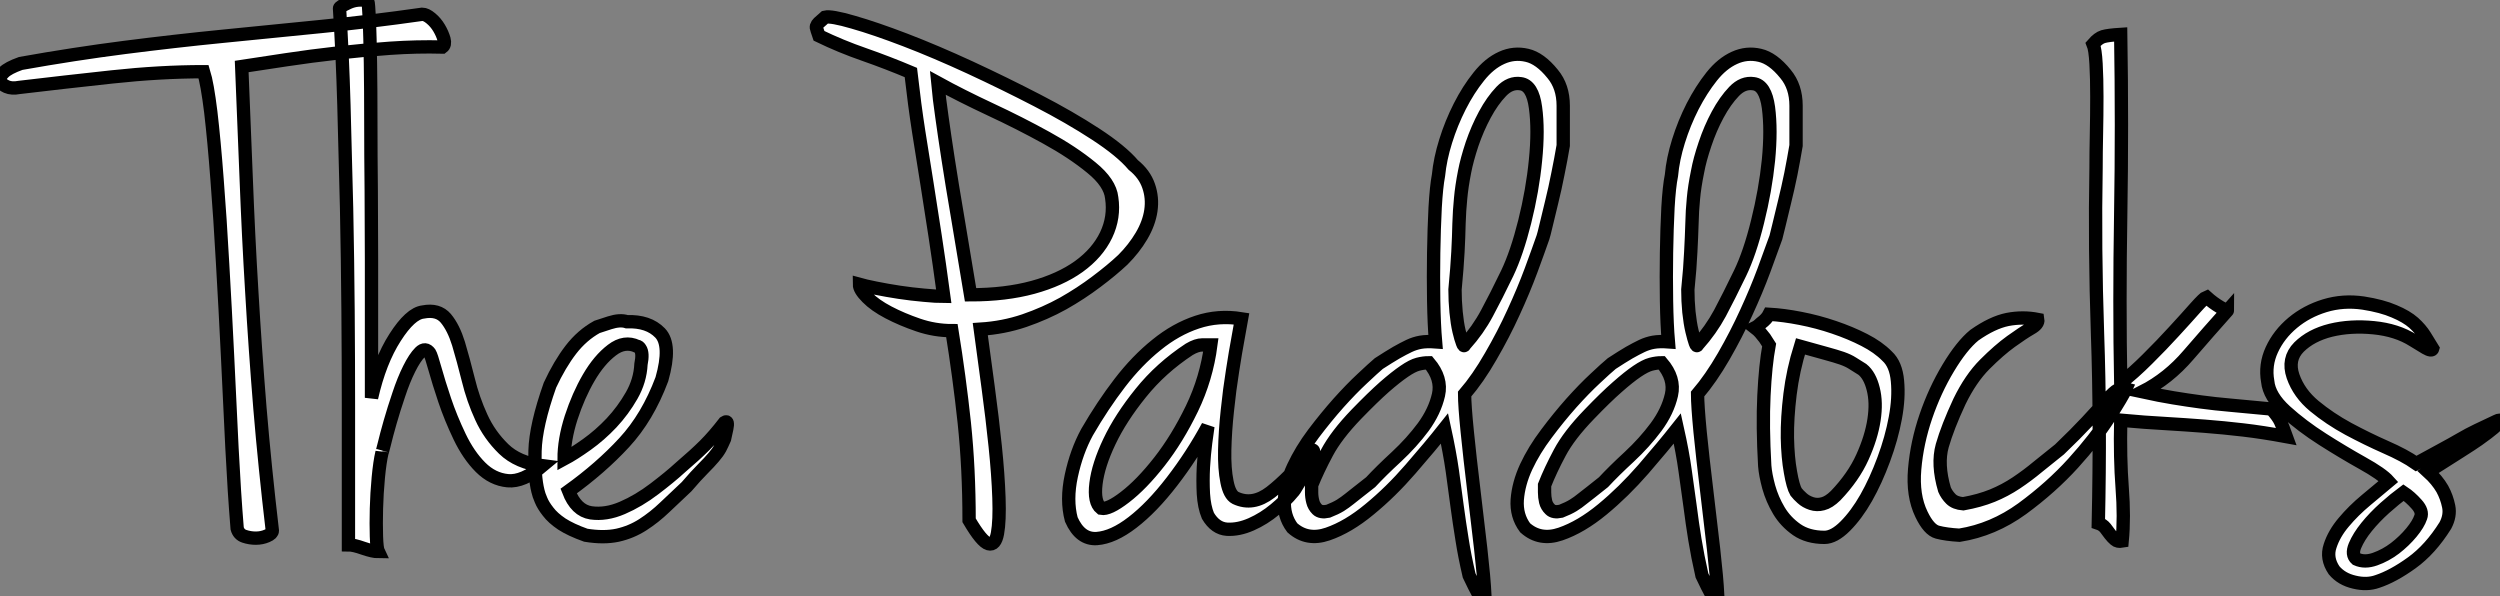 <?xml version="1.0" standalone="no"?>
<svg xmlns="http://www.w3.org/2000/svg" viewBox="-11.135 -40.38 187.585 44.756"><rect x="-11.135" y="-40.38" width="187.585" height="44.756" fill="#808080" stroke="none"/><path d="M22.06-36.85L22.06-36.85Q20.16-36.90 18.14-36.76Q16.13-36.62 14.17-36.40Q12.21-36.18 10.36-35.90Q8.51-35.62 7-35.39L7-35.39Q7.17-31.14 7.34-26.94Q7.50-22.74 7.76-18.45Q8.01-14.17 8.37-9.74Q8.74-5.32 9.30-0.56L9.30-0.56Q9.30-0.34 8.90-0.17Q8.51 0 8.06 0Q7.62 0 7.20-0.14Q6.78-0.28 6.66-0.73L6.66-0.73Q6.44-3.42 6.27-6.78Q6.10-10.14 5.94-13.64Q5.77-17.14 5.57-20.58Q5.38-24.02 5.15-26.94Q4.93-29.85 4.68-31.98Q4.42-34.10 4.14-35L4.14-35Q0.90-35-2.72-34.61Q-6.33-34.22-9.69-33.82L-9.69-33.82Q-10.25-33.71-10.64-33.88Q-11.03-34.05-11.12-34.33Q-11.20-34.61-10.86-34.94Q-10.53-35.28-9.58-35.62L-9.58-35.62Q-5.54-36.34-1.79-36.82Q1.96-37.30 5.60-37.66Q9.24-38.02 12.94-38.39Q16.63-38.75 20.55-39.31L20.55-39.31Q20.83-39.31 21.20-39.00Q21.56-38.70 21.81-38.28Q22.06-37.86 22.18-37.44Q22.29-37.02 22.06-36.85ZM16.46-40.32L16.46-40.32Q16.52-40.15 16.58-38.89Q16.63-37.63 16.66-35.67Q16.69-33.71 16.69-31.22Q16.69-28.73 16.72-26.10Q16.74-23.46 16.74-20.89Q16.74-18.31 16.74-16.16Q16.74-14 16.74-12.52Q16.74-11.03 16.74-10.53L16.74-10.53Q17.36-13.27 18.51-15.06Q19.66-16.86 20.61-16.97L20.61-16.97Q21.73-17.19 22.32-16.49Q22.90-15.79 23.27-14.59Q23.63-13.38 24.00-11.90Q24.36-10.42 24.98-9.07Q25.59-7.73 26.66-6.69Q27.72-5.66 29.57-5.43L29.57-5.43Q28.11-4.20 26.96-4.31Q25.82-4.42 24.92-5.32Q24.02-6.22 23.35-7.62Q22.68-9.02 22.23-10.36Q21.78-11.70 21.50-12.71Q21.22-13.72 21.11-13.89L21.11-13.89Q20.78-14.34 20.38-13.94Q19.99-13.55 19.57-12.71Q19.15-11.87 18.79-10.78Q18.42-9.69 18.14-8.71Q17.86-7.73 17.70-7.06Q17.53-6.38 17.53-6.44L17.53-6.44Q17.36-5.71 17.25-4.54Q17.14-3.36 17.11-2.21Q17.08-1.06 17.11-0.14Q17.14 0.78 17.25 1.01L17.25 1.01Q16.86 1.01 16.13 0.76Q15.40 0.50 15.01 0.50L15.01 0.50Q15.01-1.18 15.01-3.89Q15.01-6.61 15.01-9.94Q15.01-13.27 14.98-17.08Q14.95-20.89 14.87-24.78Q14.78-28.67 14.67-32.51Q14.56-36.34 14.34-39.76L14.34-39.76Q14.34-39.87 15.01-40.18Q15.68-40.49 16.46-40.32ZM33.66-15.85L33.66-15.85Q33.82-15.90 34.61-16.16Q35.39-16.41 35.90-16.24L35.90-16.24Q37.52-16.30 38.39-15.40Q39.26-14.50 38.53-11.93L38.53-11.93Q37.46-9.07 35.70-7.17Q33.94-5.26 31.53-3.53L31.53-3.53Q32.09-2.07 33.21-1.90Q34.33-1.74 35.56-2.27Q36.79-2.80 37.97-3.70Q39.14-4.59 39.87-5.26L39.87-5.26Q41.05-6.27 41.75-6.97Q42.45-7.67 43.23-8.68L43.23-8.68Q43.40-8.79 43.43-8.65Q43.46-8.51 43.40-8.23L43.40-8.23Q43.34-7.95 43.23-7.45L43.23-7.45Q43.06-7.06 42.90-6.75Q42.73-6.44 42.42-6.08Q42.11-5.71 41.61-5.21Q41.10-4.70 40.38-3.86L40.38-3.86Q39.54-3.08 38.75-2.32Q37.97-1.57 37.10-1.01Q36.23-0.45 35.20-0.22Q34.16 0 32.82-0.22L32.82-0.22Q31.70-0.62 31.02-1.06Q30.35-1.51 29.99-1.99Q29.62-2.46 29.46-2.86Q29.29-3.25 29.23-3.53L29.23-3.53Q28.95-4.65 29.01-6.55Q29.06-8.46 30.13-11.48L30.13-11.48Q30.86-13.05 31.70-14.14Q32.54-15.23 33.66-15.85ZM31.19-5.94L31.19-5.94Q31.92-6.33 32.90-7.03Q33.88-7.73 34.75-8.65Q35.62-9.58 36.26-10.70Q36.90-11.82 36.96-13.05L36.96-13.05Q37.13-13.89 36.90-14.22L36.90-14.22Q36.79-14.39 36.68-14.39L36.68-14.39Q35.73-14.84 34.78-14.11Q33.82-13.38 33.04-12.04Q32.26-10.70 31.72-9.04Q31.19-7.39 31.19-5.94Z" fill="white" stroke="black" transform="scale(1,1)"/><path d="M62.42-15.68L62.42-15.68Q62.70-13.61 63.01-11.31Q63.32-9.02 63.54-6.89Q63.76-4.76 63.82-3.02Q63.88-1.29 63.71-0.36Q63.54 0.56 63.04 0.42Q62.53 0.28 61.58-1.34L61.58-1.34Q61.58-5.21 61.22-8.65Q60.85-12.10 60.29-15.57L60.29-15.57Q59.00-15.57 57.77-15.99Q56.54-16.41 55.53-16.94Q54.52-17.47 53.94-18.06Q53.35-18.65 53.35-19.04L53.35-19.04Q53.74-18.93 54.58-18.76Q55.42-18.59 56.34-18.45Q57.27-18.31 58.19-18.23Q59.12-18.14 59.68-18.14L59.68-18.14Q59.34-20.66 59.03-22.68Q58.72-24.70 58.42-26.60Q58.11-28.50 57.80-30.49Q57.49-32.48 57.21-34.94L57.21-34.94Q55.48-35.67 53.71-36.29Q51.95-36.90 50.32-37.69L50.32-37.69Q50.21-38.02 50.16-38.16Q50.10-38.30 50.13-38.42Q50.16-38.53 50.30-38.67Q50.44-38.81 50.77-39.09L50.77-39.09Q51.22-39.20 52.87-38.72Q54.52-38.25 56.79-37.38Q59.06-36.51 61.66-35.31Q64.27-34.10 66.70-32.84Q69.14-31.58 71.07-30.32Q73.00-29.06 73.90-28L73.90-28Q74.74-27.33 75.05-26.43Q75.36-25.54 75.22-24.58Q75.08-23.63 74.52-22.68Q73.96-21.73 73.12-20.89L73.12-20.89Q72.28-20.10 71.13-19.24Q69.98-18.37 68.64-17.61Q67.29-16.86 65.72-16.32Q64.16-15.79 62.42-15.68ZM61.69-18.26L61.69-18.26Q64.32-18.26 66.37-18.82Q68.41-19.38 69.81-20.38Q71.21-21.39 71.86-22.74Q72.50-24.08 72.28-25.54L72.28-25.54Q72.16-26.66 70.76-27.80Q69.36-28.95 67.38-30.04Q65.39-31.14 63.18-32.17Q60.96-33.21 59.23-34.16L59.23-34.16Q59.34-32.98 59.54-31.61Q59.73-30.24 60.01-28.42Q60.29-26.60 60.71-24.14Q61.13-21.67 61.69-18.26ZM82.02-16.46L82.02-16.46Q81.96-16.13 81.77-15.06Q81.57-14 81.35-12.57Q81.12-11.14 80.96-9.58Q80.79-8.01 80.76-6.61Q80.73-5.21 80.93-4.23Q81.12-3.25 81.57-3.02L81.57-3.02Q82.86-2.41 84.20-3.44Q85.55-4.48 87.34-6.61L87.34-6.61Q87.51-6.61 87.37-6.16Q87.23-5.71 86.92-5.18Q86.61-4.65 86.30-4.12Q86.00-3.58 85.83-3.42L85.83-3.42Q85.38-2.86 84.54-2.16Q83.70-1.46 82.75-1.04Q81.80-0.62 80.93-0.67Q80.06-0.73 79.50-1.68L79.50-1.68Q79.22-2.35 79.16-3.33Q79.11-4.31 79.16-5.32Q79.22-6.33 79.33-7.17Q79.44-8.01 79.50-8.40L79.50-8.40Q78.32-6.22 76.81-4.26Q75.30-2.30 73.84-1.18Q72.39-0.06 71.16 0.03Q69.92 0.11 69.25-1.40L69.25-1.40Q68.86-2.86 69.25-4.68Q69.64-6.50 70.43-7.95L70.43-7.95Q71.60-9.97 72.89-11.65Q74.18-13.33 75.64-14.50Q77.09-15.68 78.69-16.21Q80.28-16.74 82.02-16.46ZM71.49-2.24L71.49-2.24Q72.05-2.13 73.28-3.08Q74.52-4.03 75.86-5.74Q77.20-7.45 78.30-9.72Q79.39-11.98 79.72-14.50L79.72-14.50Q79.50-14.50 79.08-14.50Q78.66-14.50 78.10-14.17L78.10-14.17Q75.97-12.77 74.46-10.89Q72.95-9.02 72.11-7.25Q71.27-5.49 71.10-4.09Q70.93-2.69 71.49-2.24ZM106.16-29.46L106.16-29.46Q105.99-28.45 105.76-27.33Q105.54-26.21 105.29-25.20Q105.04-24.19 104.87-23.46Q104.70-22.74 104.64-22.57L104.64-22.57Q104.31-21.62 103.75-20.10Q103.19-18.59 102.43-16.94Q101.68-15.29 100.72-13.64Q99.77-11.98 98.76-10.81L98.76-10.81Q98.76-9.97 98.96-7.98Q99.16-5.99 99.44-3.70Q99.72-1.40 99.97 0.81Q100.22 3.02 100.28 4.26L100.28 4.26Q100.00 4.54 99.77 4.14Q99.55 3.75 99.10 2.80L99.10 2.80Q98.76 1.34 98.57 0.11Q98.37-1.12 98.20-2.38Q98.04-3.64 97.84-5.04Q97.64-6.44 97.25-8.23L97.25-8.23Q96.19-6.89 94.70-5.18Q93.22-3.47 91.62-2.16Q90.03-0.84 88.49-0.31Q86.95 0.22 85.83-0.78L85.83-0.78Q85.16-1.68 85.24-2.88Q85.32-4.09 85.91-5.35Q86.50-6.61 87.42-7.84Q88.35-9.07 89.30-10.14Q90.25-11.20 91.09-11.98Q91.93-12.77 92.32-13.10L92.32-13.10Q93.11-13.61 93.64-13.92Q94.17-14.22 94.59-14.42Q95.01-14.62 95.46-14.70Q95.91-14.78 96.58-14.73L96.58-14.73Q96.47-16.02 96.44-17.81Q96.41-19.60 96.44-21.42Q96.47-23.24 96.55-24.81Q96.64-26.38 96.80-27.22L96.80-27.22Q96.92-28.45 97.34-29.79Q97.76-31.14 98.40-32.40Q99.04-33.66 99.83-34.64Q100.61-35.62 101.54-36.04Q102.46-36.46 103.44-36.23Q104.42-36.01 105.37-34.83L105.37-34.83Q106.16-33.88 106.16-32.45Q106.16-31.02 106.16-29.46ZM98.76-14.50L98.76-14.50Q99.77-15.62 100.44-16.88Q101.12-18.14 101.96-19.88L101.96-19.88Q102.68-21.39 103.27-23.74Q103.86-26.10 104.08-28.36Q104.31-30.63 104.08-32.31Q103.86-33.99 102.96-34.10L102.96-34.10Q102.18-34.22 101.51-33.52Q100.84-32.82 100.28-31.78Q99.72-30.74 99.32-29.57Q98.93-28.39 98.76-27.50L98.76-27.50Q98.54-26.38 98.46-25.48Q98.37-24.58 98.34-23.60Q98.32-22.62 98.26-21.48Q98.20-20.33 98.04-18.65L98.04-18.65Q98.04-17.81 98.12-16.97Q98.20-16.13 98.34-15.54Q98.48-14.95 98.60-14.64Q98.71-14.34 98.76-14.50ZM90.64-9.30L90.64-9.30Q89.13-7.73 88.43-6.41Q87.73-5.10 87.28-3.98L87.28-3.98Q87.28-3.81 87.28-3.44Q87.28-3.08 87.37-2.74Q87.45-2.41 87.70-2.16Q87.96-1.90 88.52-2.02L88.52-2.02Q89.08-2.24 89.44-2.46Q89.80-2.69 90.11-2.94Q90.42-3.19 90.78-3.47Q91.15-3.75 91.71-4.20L91.71-4.20Q92.49-5.04 93.64-6.10Q94.79-7.17 95.66-8.34Q96.52-9.52 96.80-10.75Q97.08-11.98 96.08-13.16L96.08-13.16Q95.68-13.16 95.26-13.05Q94.84-12.94 94.23-12.52Q93.61-12.10 92.74-11.34Q91.88-10.58 90.64-9.30ZM123.63-29.46L123.63-29.46Q123.46-28.45 123.24-27.33Q123.01-26.21 122.76-25.20Q122.51-24.19 122.34-23.46Q122.17-22.74 122.12-22.57L122.12-22.57Q121.78-21.62 121.22-20.10Q120.66-18.59 119.90-16.94Q119.15-15.29 118.20-13.64Q117.24-11.98 116.24-10.81L116.24-10.81Q116.24-9.97 116.43-7.98Q116.63-5.99 116.91-3.70Q117.19-1.40 117.44 0.81Q117.69 3.02 117.75 4.26L117.75 4.26Q117.47 4.54 117.24 4.14Q117.02 3.75 116.57 2.80L116.57 2.80Q116.24 1.34 116.04 0.11Q115.84-1.12 115.68-2.38Q115.51-3.64 115.31-5.04Q115.12-6.44 114.72-8.23L114.72-8.23Q113.66-6.89 112.18-5.18Q110.69-3.47 109.10-2.16Q107.50-0.84 105.96-0.31Q104.42 0.22 103.30-0.78L103.30-0.78Q102.63-1.68 102.71-2.88Q102.80-4.09 103.38-5.35Q103.97-6.61 104.90-7.84Q105.82-9.07 106.77-10.14Q107.72-11.20 108.56-11.98Q109.40-12.77 109.80-13.10L109.80-13.10Q110.58-13.61 111.11-13.92Q111.64-14.22 112.06-14.42Q112.48-14.62 112.93-14.70Q113.38-14.78 114.05-14.73L114.05-14.73Q113.94-16.02 113.91-17.81Q113.88-19.60 113.91-21.42Q113.94-23.24 114.02-24.81Q114.11-26.38 114.28-27.22L114.28-27.22Q114.39-28.45 114.81-29.79Q115.23-31.14 115.87-32.40Q116.52-33.66 117.30-34.64Q118.08-35.62 119.01-36.04Q119.93-36.46 120.91-36.23Q121.89-36.01 122.84-34.83L122.84-34.83Q123.63-33.88 123.63-32.45Q123.63-31.02 123.63-29.46ZM116.24-14.50L116.24-14.50Q117.24-15.62 117.92-16.88Q118.59-18.14 119.43-19.88L119.43-19.88Q120.16-21.39 120.74-23.74Q121.33-26.10 121.56-28.36Q121.78-30.63 121.56-32.31Q121.33-33.99 120.44-34.10L120.44-34.10Q119.65-34.22 118.98-33.52Q118.31-32.82 117.75-31.78Q117.19-30.74 116.80-29.57Q116.40-28.39 116.24-27.50L116.24-27.50Q116.01-26.38 115.93-25.48Q115.84-24.58 115.82-23.60Q115.79-22.62 115.73-21.48Q115.68-20.33 115.51-18.65L115.51-18.65Q115.51-17.81 115.59-16.97Q115.68-16.13 115.82-15.54Q115.96-14.95 116.07-14.64Q116.18-14.34 116.24-14.50ZM108.12-9.30L108.12-9.30Q106.60-7.73 105.90-6.41Q105.20-5.10 104.76-3.98L104.76-3.98Q104.76-3.81 104.76-3.44Q104.76-3.08 104.84-2.74Q104.92-2.41 105.18-2.16Q105.43-1.90 105.99-2.02L105.99-2.02Q106.55-2.24 106.91-2.46Q107.28-2.69 107.58-2.94Q107.89-3.19 108.26-3.47Q108.62-3.75 109.18-4.20L109.18-4.20Q109.96-5.04 111.11-6.10Q112.26-7.17 113.13-8.34Q114.00-9.52 114.28-10.75Q114.56-11.98 113.55-13.16L113.55-13.16Q113.16-13.16 112.74-13.05Q112.32-12.94 111.70-12.52Q111.08-12.10 110.22-11.34Q109.35-10.58 108.12-9.30ZM121.61-16.80L121.61-16.80Q122.68-16.74 123.96-16.49Q125.25-16.24 126.48-15.82Q127.72-15.40 128.75-14.87Q129.79-14.34 130.46-13.66L130.46-13.66Q131.13-13.05 131.24-11.79Q131.36-10.53 131.08-9.02Q130.80-7.50 130.21-5.91Q129.62-4.31 128.89-3.02Q128.16-1.74 127.32-0.90Q126.48-0.06 125.76-0.06L125.76-0.06Q124.52-0.06 123.68-0.64Q122.84-1.23 122.34-2.07Q121.84-2.91 121.58-3.84Q121.33-4.76 121.28-5.43L121.28-5.43Q121.11-8.40 121.22-10.70Q121.33-12.99 121.61-14.50L121.61-14.50Q121.44-14.78 121.28-15.01L121.28-15.01Q121.11-15.23 120.94-15.43Q120.77-15.62 120.55-15.79L120.55-15.79Q120.77-15.90 121.00-16.13L121.00-16.13Q121.44-16.46 121.61-16.80ZM123.63-3.47L123.63-3.47Q123.80-3.25 124.08-3.00Q124.36-2.74 124.78-2.60Q125.20-2.46 125.64-2.58Q126.09-2.69 126.60-3.19L126.60-3.19Q127.94-4.59 128.61-6.08Q129.28-7.56 129.48-8.88Q129.68-10.19 129.42-11.20Q129.17-12.21 128.61-12.66L128.61-12.66Q128.16-12.94 127.86-13.13Q127.55-13.33 127.07-13.50Q126.60-13.66 125.87-13.86Q125.14-14.06 123.96-14.39L123.96-14.39Q123.40-12.60 123.18-10.81Q122.96-9.02 122.98-7.53Q123.01-6.05 123.21-4.96Q123.40-3.86 123.63-3.47ZM141.77-16.41L141.77-16.41Q141.83-16.07 141.24-15.74Q140.65-15.40 139.76-14.76Q138.86-14.11 137.80-13.05Q136.73-11.98 135.89-10.25L135.89-10.25Q135.00-8.34 134.60-6.94Q134.21-5.54 134.77-3.64L134.77-3.64Q134.94-3.25 135.25-2.94Q135.56-2.63 136.17-2.58L136.17-2.58Q137.40-2.80 138.36-3.19Q139.31-3.58 140.15-4.14Q140.99-4.70 141.77-5.35Q142.56-5.99 143.40-6.66L143.40-6.66Q144.63-7.84 145.44-8.71Q146.25-9.58 146.76-10.16Q147.26-10.75 147.62-11.03Q147.99-11.31 148.38-11.20L148.38-11.20Q148.16-10.70 147.12-9.07Q146.08-7.45 144.43-5.63Q142.78-3.81 140.60-2.21Q138.41-0.62 135.89-0.22L135.89-0.22Q134.88-0.28 134.24-0.45Q133.60-0.62 133.04-1.79L133.04-1.79Q132.36-3.19 132.53-5.18Q132.70-7.17 133.37-9.13Q134.04-11.09 135.05-12.77Q136.06-14.45 137.01-15.23L137.01-15.23Q138.36-16.18 139.50-16.41Q140.65-16.63 141.77-16.41ZM149.61-10.98L149.61-10.98Q150.90-10.70 151.94-10.53Q152.97-10.36 154.01-10.22Q155.04-10.08 156.30-9.97Q157.56-9.86 159.30-9.69L159.30-9.69Q159.80-9.13 159.97-8.76Q160.14-8.40 160.42-7.62L160.42-7.62Q158.63-7.95 157.17-8.12Q155.72-8.29 154.29-8.40Q152.86-8.51 151.35-8.60Q149.84-8.68 147.99-8.85L147.99-8.85Q147.93-5.99 148.10-3.78Q148.27-1.57 148.10 0.22L148.10 0.22Q147.76 0.28 147.57 0.11Q147.37-0.06 147.20-0.28Q147.04-0.50 146.84-0.76Q146.64-1.01 146.31-1.12L146.31-1.12Q146.48-8.85 146.25-15.34Q146.03-21.84 146.14-27.78L146.14-27.78Q146.14-28.90 146.17-30.32Q146.20-31.75 146.20-33.12Q146.20-34.50 146.14-35.59Q146.08-36.68 145.92-37.07L145.92-37.07Q146.31-37.52 146.67-37.63Q147.04-37.74 147.99-37.80L147.99-37.80Q148.10-30.97 147.99-24.30Q147.88-17.64 147.99-11.65L147.99-11.65Q148.94-12.38 150.00-13.44Q151.07-14.50 151.99-15.51Q152.92-16.52 153.59-17.28Q154.26-18.03 154.43-18.09L154.43-18.09Q154.93-17.64 155.46-17.33Q156.00-17.02 156.00-17.08L156.00-17.08Q154.60-15.51 153.08-13.75Q151.57-11.98 149.61-10.98ZM166.19-17.64L166.19-17.64Q167.59-17.42 168.51-17.02Q169.44-16.63 169.97-16.16Q170.50-15.68 170.81-15.18Q171.12-14.67 171.40-14.22L171.40-14.22Q171.34-14 170.86-14.28Q170.39-14.56 169.94-14.84L169.94-14.84Q168.71-15.62 166.97-15.79Q165.24-15.96 163.75-15.60Q162.27-15.23 161.37-14.34Q160.48-13.44 160.92-12.15L160.92-12.15Q161.37-10.86 162.52-9.91Q163.67-8.96 165.07-8.20Q166.47-7.45 167.87-6.83Q169.27-6.22 170.16-5.60L170.16-5.60Q171.28-6.22 172.07-6.64Q172.85-7.06 173.47-7.42Q174.08-7.78 174.73-8.09Q175.37-8.40 176.21-8.79L176.21-8.79Q176.32-8.85 176.41-8.85Q176.49-8.85 176.41-8.71Q176.32-8.57 175.96-8.26Q175.60-7.95 174.81-7.39L174.81-7.39Q174.42-7.11 173.36-6.44Q172.29-5.77 171.06-4.98L171.06-4.98Q171.73-4.37 172.12-3.70L172.12-3.70Q172.46-3.08 172.60-2.38Q172.74-1.68 172.35-0.95L172.35-0.95Q171.23 0.84 169.83 1.85Q168.43 2.86 167.25 3.25L167.25 3.25Q166.47 3.53 165.52 3.30Q164.56 3.08 164.00 2.41L164.00 2.41Q163.39 1.51 163.70 0.59Q164.00-0.34 164.73-1.20Q165.46-2.07 166.41-2.86Q167.36-3.64 168.09-4.26L168.09-4.26Q167.59-4.82 166.13-5.63Q164.68-6.44 163.14-7.42Q161.60-8.40 160.36-9.52Q159.13-10.64 159.02-11.76L159.02-11.76Q158.80-12.99 159.33-14.14Q159.86-15.29 160.90-16.16Q161.93-17.02 163.30-17.44Q164.68-17.86 166.19-17.64ZM165.68 1.57L165.68 1.57Q166.30 1.85 167.08 1.57Q167.87 1.29 168.57 0.76Q169.27 0.22 169.80-0.42Q170.33-1.06 170.50-1.57L170.50-1.57Q170.67-2.02 170.19-2.55Q169.72-3.08 169.21-3.42L169.21-3.42Q168.60-2.97 167.81-2.27Q167.03-1.57 166.44-0.84Q165.85-0.11 165.57 0.56Q165.29 1.23 165.68 1.57Z" fill="white" stroke="black" transform="scale(1,1)"/></svg>